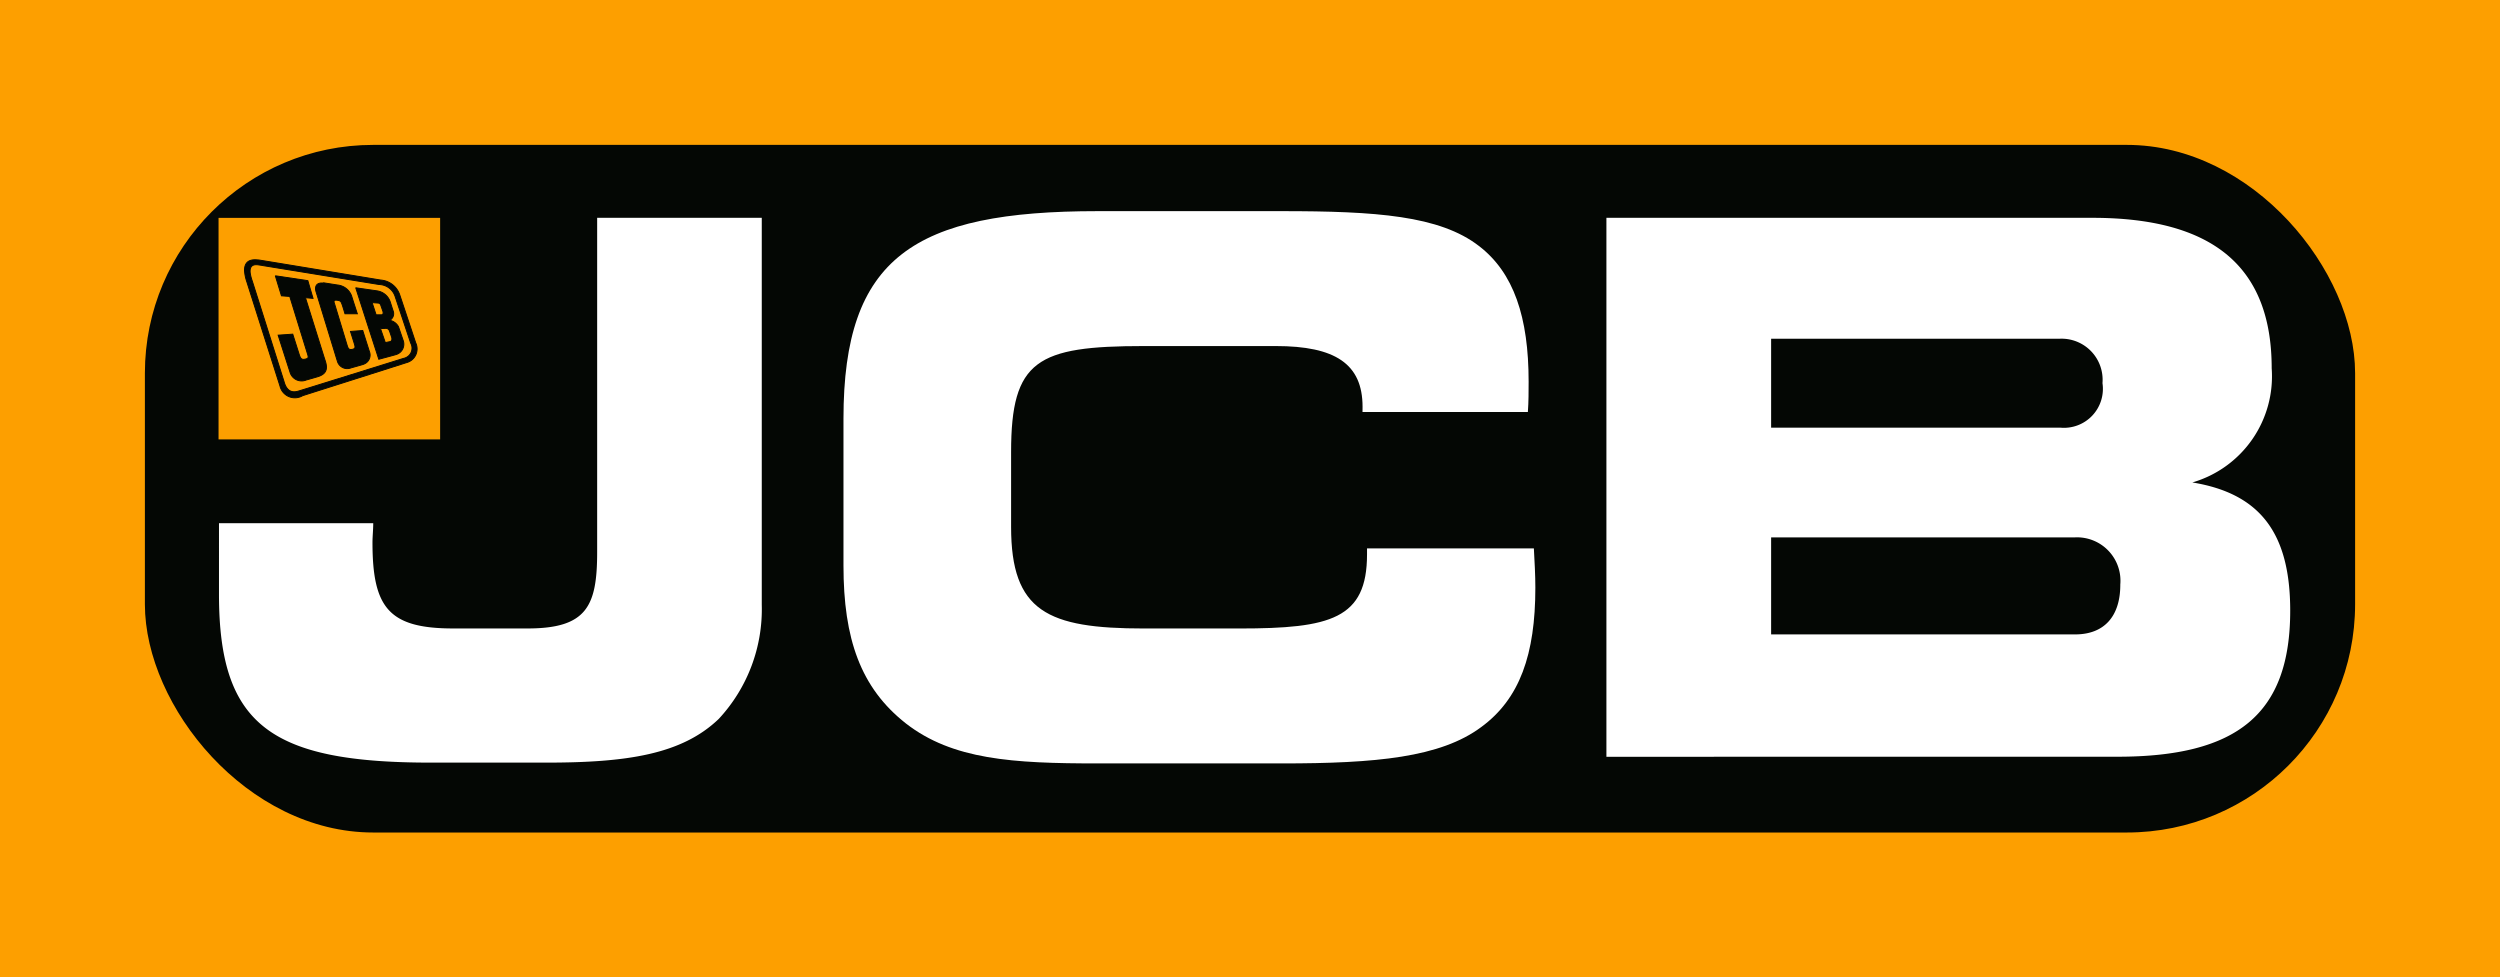 <svg id="Group_3112" data-name="Group 3112" xmlns="http://www.w3.org/2000/svg" width="96.227" height="37.621" viewBox="0 0 96.227 37.621">
  <g id="Layer_2" data-name="Layer 2" transform="translate(0 0)">
    <rect id="Rectangle_1937" data-name="Rectangle 1937" width="96.227" height="37.621" transform="translate(0 0)" fill="#fd9f00"/>
  </g>
  <g id="Layer_2_copy" data-name="Layer 2 copy" transform="translate(5.577 5.577)">
    <g id="Group_3111" data-name="Group 3111">
      <rect id="Rectangle_1938" data-name="Rectangle 1938" width="85.073" height="26.467" rx="8.786" fill="#040704"/>
      <g id="Group_3108" data-name="Group 3108" transform="translate(2.852 2.55)">
        <path id="Path_3392" data-name="Path 3392" d="M621.543,168.336c0,.045,0,.09,0,.136,0,0,0-.005,0-.008C621.548,168.42,621.545,168.378,621.543,168.336Z" transform="translate(-547.067 -154.01)" fill="#002a7a"/>
        <g id="Group_3107" data-name="Group 3107">
          <path id="Path_3393" data-name="Path 3393" d="M82.429,82.142c-1.427,1.37-3.539,1.683-6.65,1.683H71.355c-6.194,0-8.163-1.455-8.163-6.477V74.61h5.937c0,.257-.029.513-.029.742,0,2.511.628,3.309,3.111,3.309h2.854c2.283,0,2.683-.856,2.683-2.939V62.855h6.336V77.748A6.2,6.2,0,0,1,82.429,82.142Z" transform="translate(-63.192 -62.598)" fill="#fff"/>
          <path id="Path_3394" data-name="Path 3394" d="M263.384,68.462c0-1.655-1.056-2.339-3.339-2.339h-5.08c-4.11,0-5.109.542-5.109,4.08v2.882c0,3.253,1.4,3.909,5.109,3.909h3.682c3.511,0,4.909-.37,4.909-2.853v-.229h6.422c.029.542.057,1.027.057,1.512,0,2.568-.6,4.279-2.083,5.364-1.57,1.17-4.053,1.4-7.678,1.4h-7.078c-3.282,0-5.594-.143-7.392-1.541-1.741-1.369-2.4-3.252-2.4-6.077V68.919c0-6.22,2.711-7.989,9.79-7.989h7.078c3.625,0,6.08.171,7.592,1.341,1.341,1.027,1.912,2.739,1.912,5.221,0,.371,0,.77-.029,1.17h-6.365Z" transform="translate(-219.367 -60.93)" fill="#fff"/>
          <path id="Path_3395" data-name="Path 3395" d="M463.56,83.6V62.855h18.7c4.652,0,6.907,1.883,6.907,5.792a4.254,4.254,0,0,1-3.054,4.394c2.626.428,3.767,1.968,3.767,4.936,0,3.994-2.055,5.621-6.65,5.621Zm19.094-14.38a1.581,1.581,0,0,0-1.627-1.712H469.9v3.424h11.131A1.5,1.5,0,0,0,482.654,69.217Zm.685,7.761a1.672,1.672,0,0,0-1.741-1.826H469.9V78.89h11.7C482.712,78.89,483.34,78.205,483.34,76.978Z" transform="translate(-410.157 -62.598)" fill="#fff"/>
        </g>
      </g>
      <g id="Group_3110" data-name="Group 3110" transform="translate(2.835 2.809)">
        <rect id="Rectangle_1939" data-name="Rectangle 1939" width="8.529" height="8.527" fill="#fd9f00"/>
        <g id="Group_3109" data-name="Group 3109" transform="translate(0.997 1.61)">
          <path id="Path_3396" data-name="Path 3396" d="M103.573,84.617l.18-.008a.148.148,0,0,1,.16.081c.012.023.083.24.092.265s.029.143-.063.164l-.182.036-.186-.538Zm-.317-1,.227.017a.106.106,0,0,1,.094.063c.011.025.079.224.087.246s.042.142-.058.144h-.2l-.154-.47Zm-.64-.572s.763.11.835.121a.633.633,0,0,1,.5.427c.013.04.1.318.113.349a.293.293,0,0,1-.133.356.487.487,0,0,1,.336.248l.175.512a.417.417,0,0,1-.258.555c-.052.018-.675.184-.675.184l-.888-2.752Z" transform="translate(-98.338 -81.965)" fill="#040704" stroke="#040704" stroke-width="0.038" fill-rule="evenodd"/>
          <path id="Path_3397" data-name="Path 3397" d="M79.46,79.576l1.251.188.2.681-.292-.025s.719,2.3.744,2.375c.09.259.145.528-.248.658-.051.017-.418.123-.462.133a.464.464,0,0,1-.628-.3l-.457-1.424.562-.039s.232.731.25.785c.051.153.083.211.243.174.117-.027.112-.074.082-.176l-.69-2.235-.32-.024-.236-.772Z" transform="translate(-78.271 -78.957)" fill="#040704" stroke="#040704" stroke-width="0.038"/>
          <path id="Path_3398" data-name="Path 3398" d="M91.35,81.57l.525.083a.647.647,0,0,1,.542.417c.024.085.222.691.222.691l-.475,0s-.088-.293-.107-.344c-.046-.124-.049-.156-.192-.177s-.137.044-.1.146c.016.052.449,1.483.468,1.544.051.162.063.227.216.2.132-.031.107-.1.073-.221-.012-.04-.147-.469-.147-.469l.472-.035s.24.76.253.8a.37.37,0,0,1-.172.476.483.483,0,0,1-.075.032c-.038.013-.42.12-.457.13a.394.394,0,0,1-.519-.237c-.011-.034-.781-2.555-.822-2.678-.069-.209,0-.388.3-.346Z" transform="translate(-88.294 -80.679)" fill="#040704" stroke="#040704" stroke-width="0.038"/>
          <path id="Path_3399" data-name="Path 3399" d="M71.228,75.157l4.5.733a.665.665,0,0,1,.613.452c.025.074.578,1.729.6,1.8a.4.4,0,0,1-.271.591c-.068.021-3.9,1.217-4,1.245s-.455.18-.6-.344c0,0-1.171-3.71-1.225-3.877a1.584,1.584,0,0,1-.082-.33c-.023-.3.166-.314.321-.293l.148.022Zm-.106-.207c.1.016,4.557.75,4.67.769a.837.837,0,0,1,.728.566c.034.1.588,1.763.614,1.846a.544.544,0,0,1-.35.765c-.134.045-3.956,1.258-4,1.273a.589.589,0,0,1-.871-.366s-1.237-3.889-1.274-4.007a1.666,1.666,0,0,1-.093-.451c0-.505.478-.4.577-.394Z" transform="translate(-70.544 -74.935)" fill="#040704" stroke="#040704" stroke-width="0.038" fill-rule="evenodd"/>
        </g>
      </g>
    </g>
  </g>
</svg>
